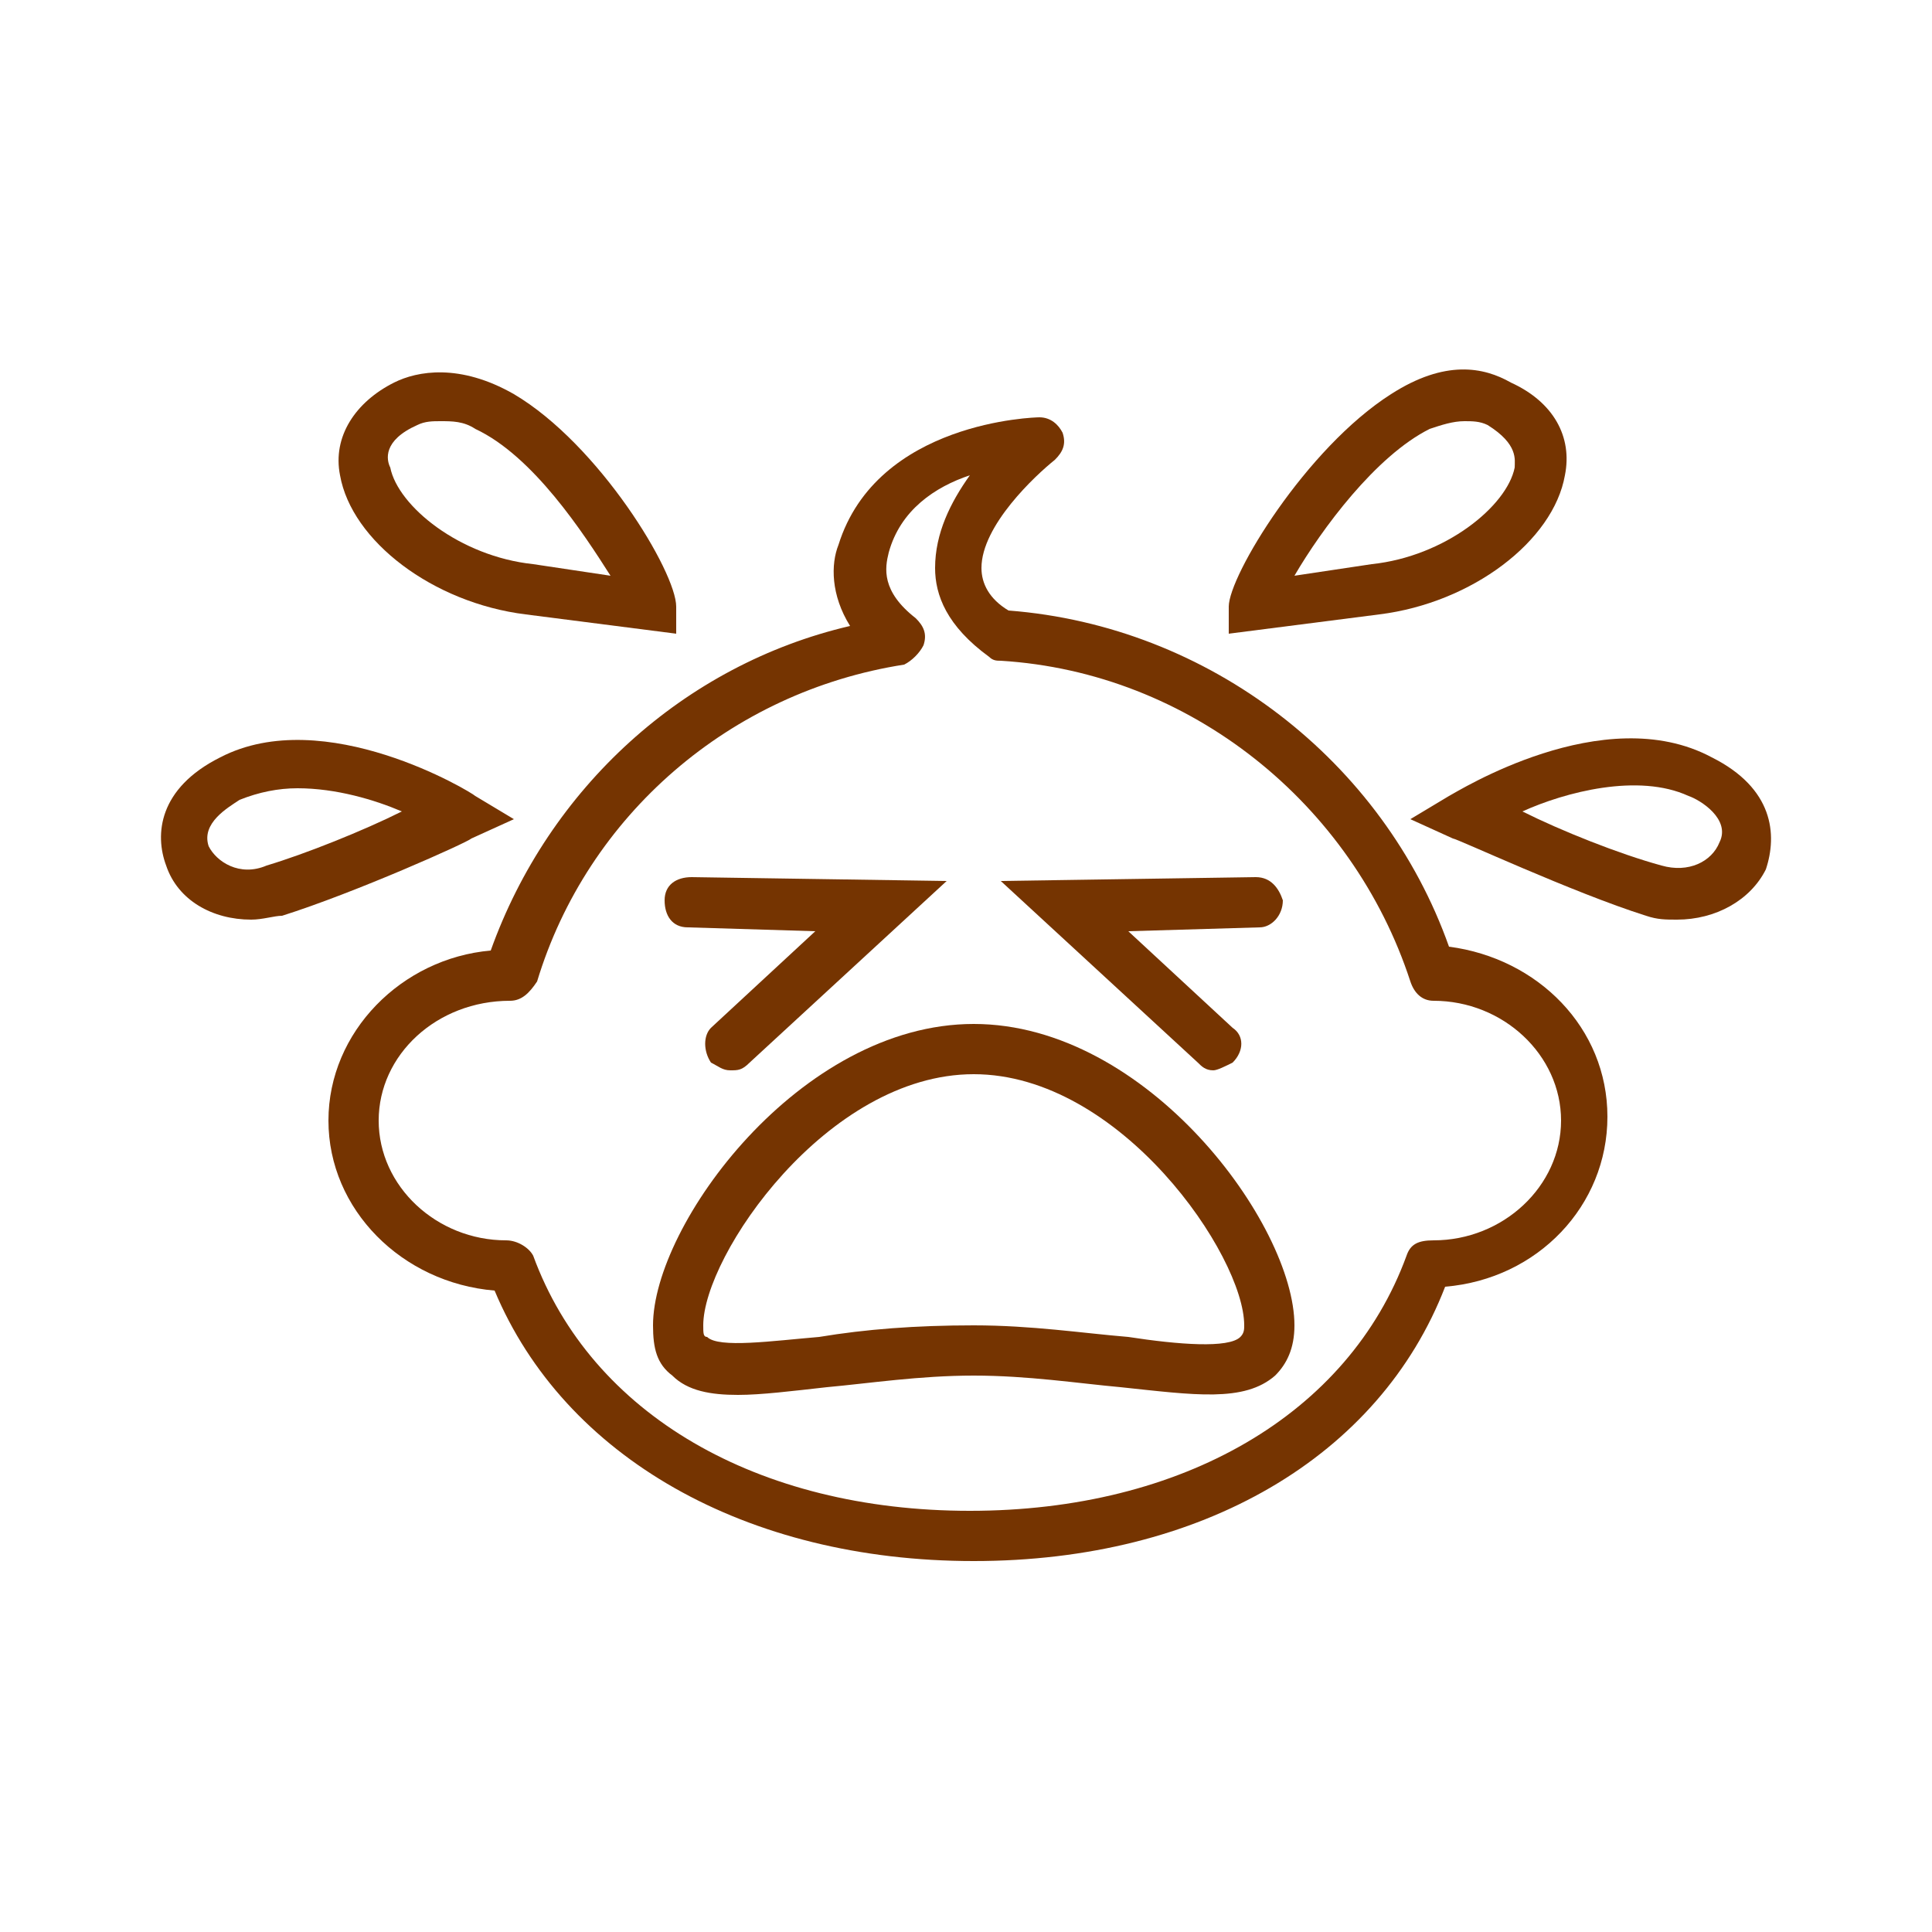 <?xml version="1.0" encoding="utf-8"?>
<!-- Generator: Adobe Illustrator 26.0.0, SVG Export Plug-In . SVG Version: 6.00 Build 0)  -->
<svg version="1.1" id="圖層_1" xmlns="http://www.w3.org/2000/svg" xmlns:xlink="http://www.w3.org/1999/xlink" x="0px" y="0px"
	 viewBox="0 0 50 50" style="enable-background:new 0 0 50 50;" xml:space="preserve">
<style type="text/css">
	.st0{fill:#753401;}
	.st1{fill-rule:evenodd;clip-rule:evenodd;fill:#753401;}
</style>
<g id="XMLID_00000031177534579763024400000004642676902592295553_">
	<g id="XMLID_00000077312270076082195720000005353903430007949476_">
		<path class="st0" d="M17.5,16.4l-3.9-0.5c-2.4-0.3-4.5-1.9-4.8-3.6c-0.2-1,0.4-1.9,1.4-2.4c0.6-0.3,1.7-0.5,3.1,0.3
			c2.2,1.3,4.2,4.6,4.2,5.5V16.4z M11.4,10.9c-0.2,0-0.4,0-0.6,0.1c-0.9,0.4-0.8,0.9-0.7,1.1c0.2,1,1.8,2.3,3.7,2.5l2,0.3
			c-0.7-1.1-2-3.1-3.5-3.8C12,10.9,11.7,10.9,11.4,10.9z"/>
	</g>
	<g id="XMLID_00000112617997170713289590000005360319521404492208_">
		<path class="st0" d="M6.5,23.8c-1,0-1.9-0.5-2.2-1.4c-0.3-0.8-0.2-2,1.4-2.8c2.7-1.4,6.5,0.9,6.6,1l1,0.6l-1.1,0.5
			c-0.1,0.1-3,1.4-4.9,2C7.1,23.7,6.8,23.8,6.5,23.8z M7.7,20.4c-0.5,0-1,0.1-1.5,0.3c-0.3,0.2-1,0.6-0.8,1.2
			c0.2,0.4,0.8,0.8,1.5,0.5c1-0.3,2.5-0.9,3.5-1.4C9.7,20.7,8.7,20.4,7.7,20.4z"/>
	</g>
	<g id="XMLID_00000085247946627800525440000012788703587312785053_">
		<path class="st0" d="M31.8,16.4v-0.7c0-0.8,2-4.1,4.2-5.5c1.4-0.9,2.4-0.7,3.1-0.3c1.1,0.5,1.6,1.4,1.4,2.4
			c-0.3,1.7-2.4,3.3-4.8,3.6L31.8,16.4z M37.9,10.9c-0.3,0-0.6,0.1-0.9,0.2c-1.4,0.7-2.8,2.6-3.5,3.8l2-0.3c1.9-0.2,3.5-1.5,3.7-2.5
			c0-0.2,0.1-0.6-0.7-1.1C38.3,10.9,38.1,10.9,37.9,10.9z"/>
	</g>
	<g id="XMLID_00000006697890939985747250000012500072545996531102_">
		<path class="st0" d="M43.4,23.8c-0.3,0-0.5,0-0.8-0.1c-1.9-0.6-4.9-2-5-2l-1.1-0.5l1-0.6c0.2-0.1,4-2.5,6.8-1
			c1.6,0.8,1.7,2,1.4,2.9C45.3,23.3,44.4,23.8,43.4,23.8z M39.4,21c1,0.5,2.5,1.1,3.6,1.4c0.7,0.2,1.3-0.1,1.5-0.6
			c0.3-0.6-0.5-1.1-0.8-1.2C42.4,20,40.5,20.5,39.4,21z"/>
	</g>
	<g id="XMLID_00000172436478334949118130000002650307962628740256_">
		<path class="st0" d="M25.2,40.4c-5.9,0-10.6-2.7-12.4-7c-2.4-0.2-4.3-2.1-4.3-4.4c0-2.3,1.9-4.2,4.2-4.4c1.5-4.2,5-7.4,9.3-8.4
			c-0.5-0.8-0.5-1.6-0.3-2.1c1-3.2,5.1-3.3,5.2-3.3c0.3,0,0.5,0.2,0.6,0.4c0.1,0.3,0,0.5-0.2,0.7c-0.5,0.4-1.9,1.7-1.9,2.8
			c0,0.4,0.2,0.8,0.7,1.1c5.2,0.4,9.7,3.9,11.4,8.7c2.3,0.3,4.1,2.1,4.1,4.4c0,2.3-1.8,4.2-4.2,4.4C35.7,37.7,31.1,40.4,25.2,40.4z
			 M13.2,25.9c-1.9,0-3.4,1.4-3.4,3.1c0,1.7,1.5,3.1,3.3,3.1c0.3,0,0.6,0.2,0.7,0.4c1.5,4.1,5.8,6.6,11.3,6.6
			c5.5,0,9.8-2.5,11.3-6.6c0.1-0.3,0.3-0.4,0.7-0.4c1.8,0,3.3-1.4,3.3-3.1c0-1.7-1.5-3.1-3.3-3.1c-0.3,0-0.5-0.2-0.6-0.5
			c-1.5-4.6-5.7-8-10.6-8.3c-0.1,0-0.2,0-0.3-0.1c-1.1-0.8-1.4-1.6-1.4-2.3c0-0.9,0.4-1.7,0.9-2.4c-0.9,0.3-1.8,0.9-2.1,2
			c-0.1,0.4-0.2,1,0.7,1.7c0.2,0.2,0.3,0.4,0.2,0.7c-0.1,0.2-0.3,0.4-0.5,0.5c-4.5,0.7-8.2,3.9-9.5,8.2
			C13.7,25.7,13.5,25.9,13.2,25.9z"/>
	</g>
	<g>
		<g id="XMLID_00000153688975495891301420000007560845089526268846_">
			<path class="st0" d="M18.9,27.7c-0.2,0-0.3-0.1-0.5-0.2c-0.2-0.3-0.2-0.7,0-0.9l2.7-2.5L17.8,24c-0.4,0-0.6-0.3-0.6-0.7
				c0-0.4,0.3-0.6,0.7-0.6l6.6,0.1l-5.1,4.7C19.2,27.7,19.1,27.7,18.9,27.7z"/>
		</g>
		<g id="XMLID_00000166650644625673204270000011648932756202899631_">
			<path class="st0" d="M31.4,27.7c-0.2,0-0.3-0.1-0.4-0.2l-5.1-4.7l6.6-0.1c0.4,0,0.6,0.3,0.7,0.6c0,0.4-0.3,0.7-0.6,0.7l-3.4,0.1
				l2.7,2.5c0.3,0.2,0.3,0.6,0,0.9C31.7,27.6,31.5,27.7,31.4,27.7z"/>
		</g>
	</g>
	<g id="XMLID_00000080884829019202255030000006096052965953022087_">
		<path class="st1" d="M17.2,21.4"/>
	</g>
	<g id="XMLID_00000101067863832738103140000006012253197449748118_">
		<path class="st0" d="M19.1,36.1c-0.7,0-1.3-0.1-1.7-0.5c-0.4-0.3-0.5-0.7-0.5-1.3c0-2.6,3.8-7.8,8.3-7.8c4.5,0,8.3,5.2,8.3,7.8
			c0,0.6-0.2,1-0.5,1.3c-0.8,0.7-2.1,0.5-4,0.3c-1.1-0.1-2.4-0.3-3.8-0.3s-2.7,0.2-3.8,0.3C20.5,36,19.7,36.1,19.1,36.1z M25.2,27.8
			c-3.8,0-7,4.7-7,6.5c0,0.2,0,0.3,0.1,0.3c0.3,0.3,1.7,0.1,2.9,0c1.2-0.2,2.5-0.3,4-0.3s2.8,0.2,4,0.3c1.3,0.2,2.6,0.3,2.9,0
			c0.1-0.1,0.1-0.2,0.1-0.3C32.2,32.5,29,27.8,25.2,27.8z"/>
	</g>
</g>
</svg>
